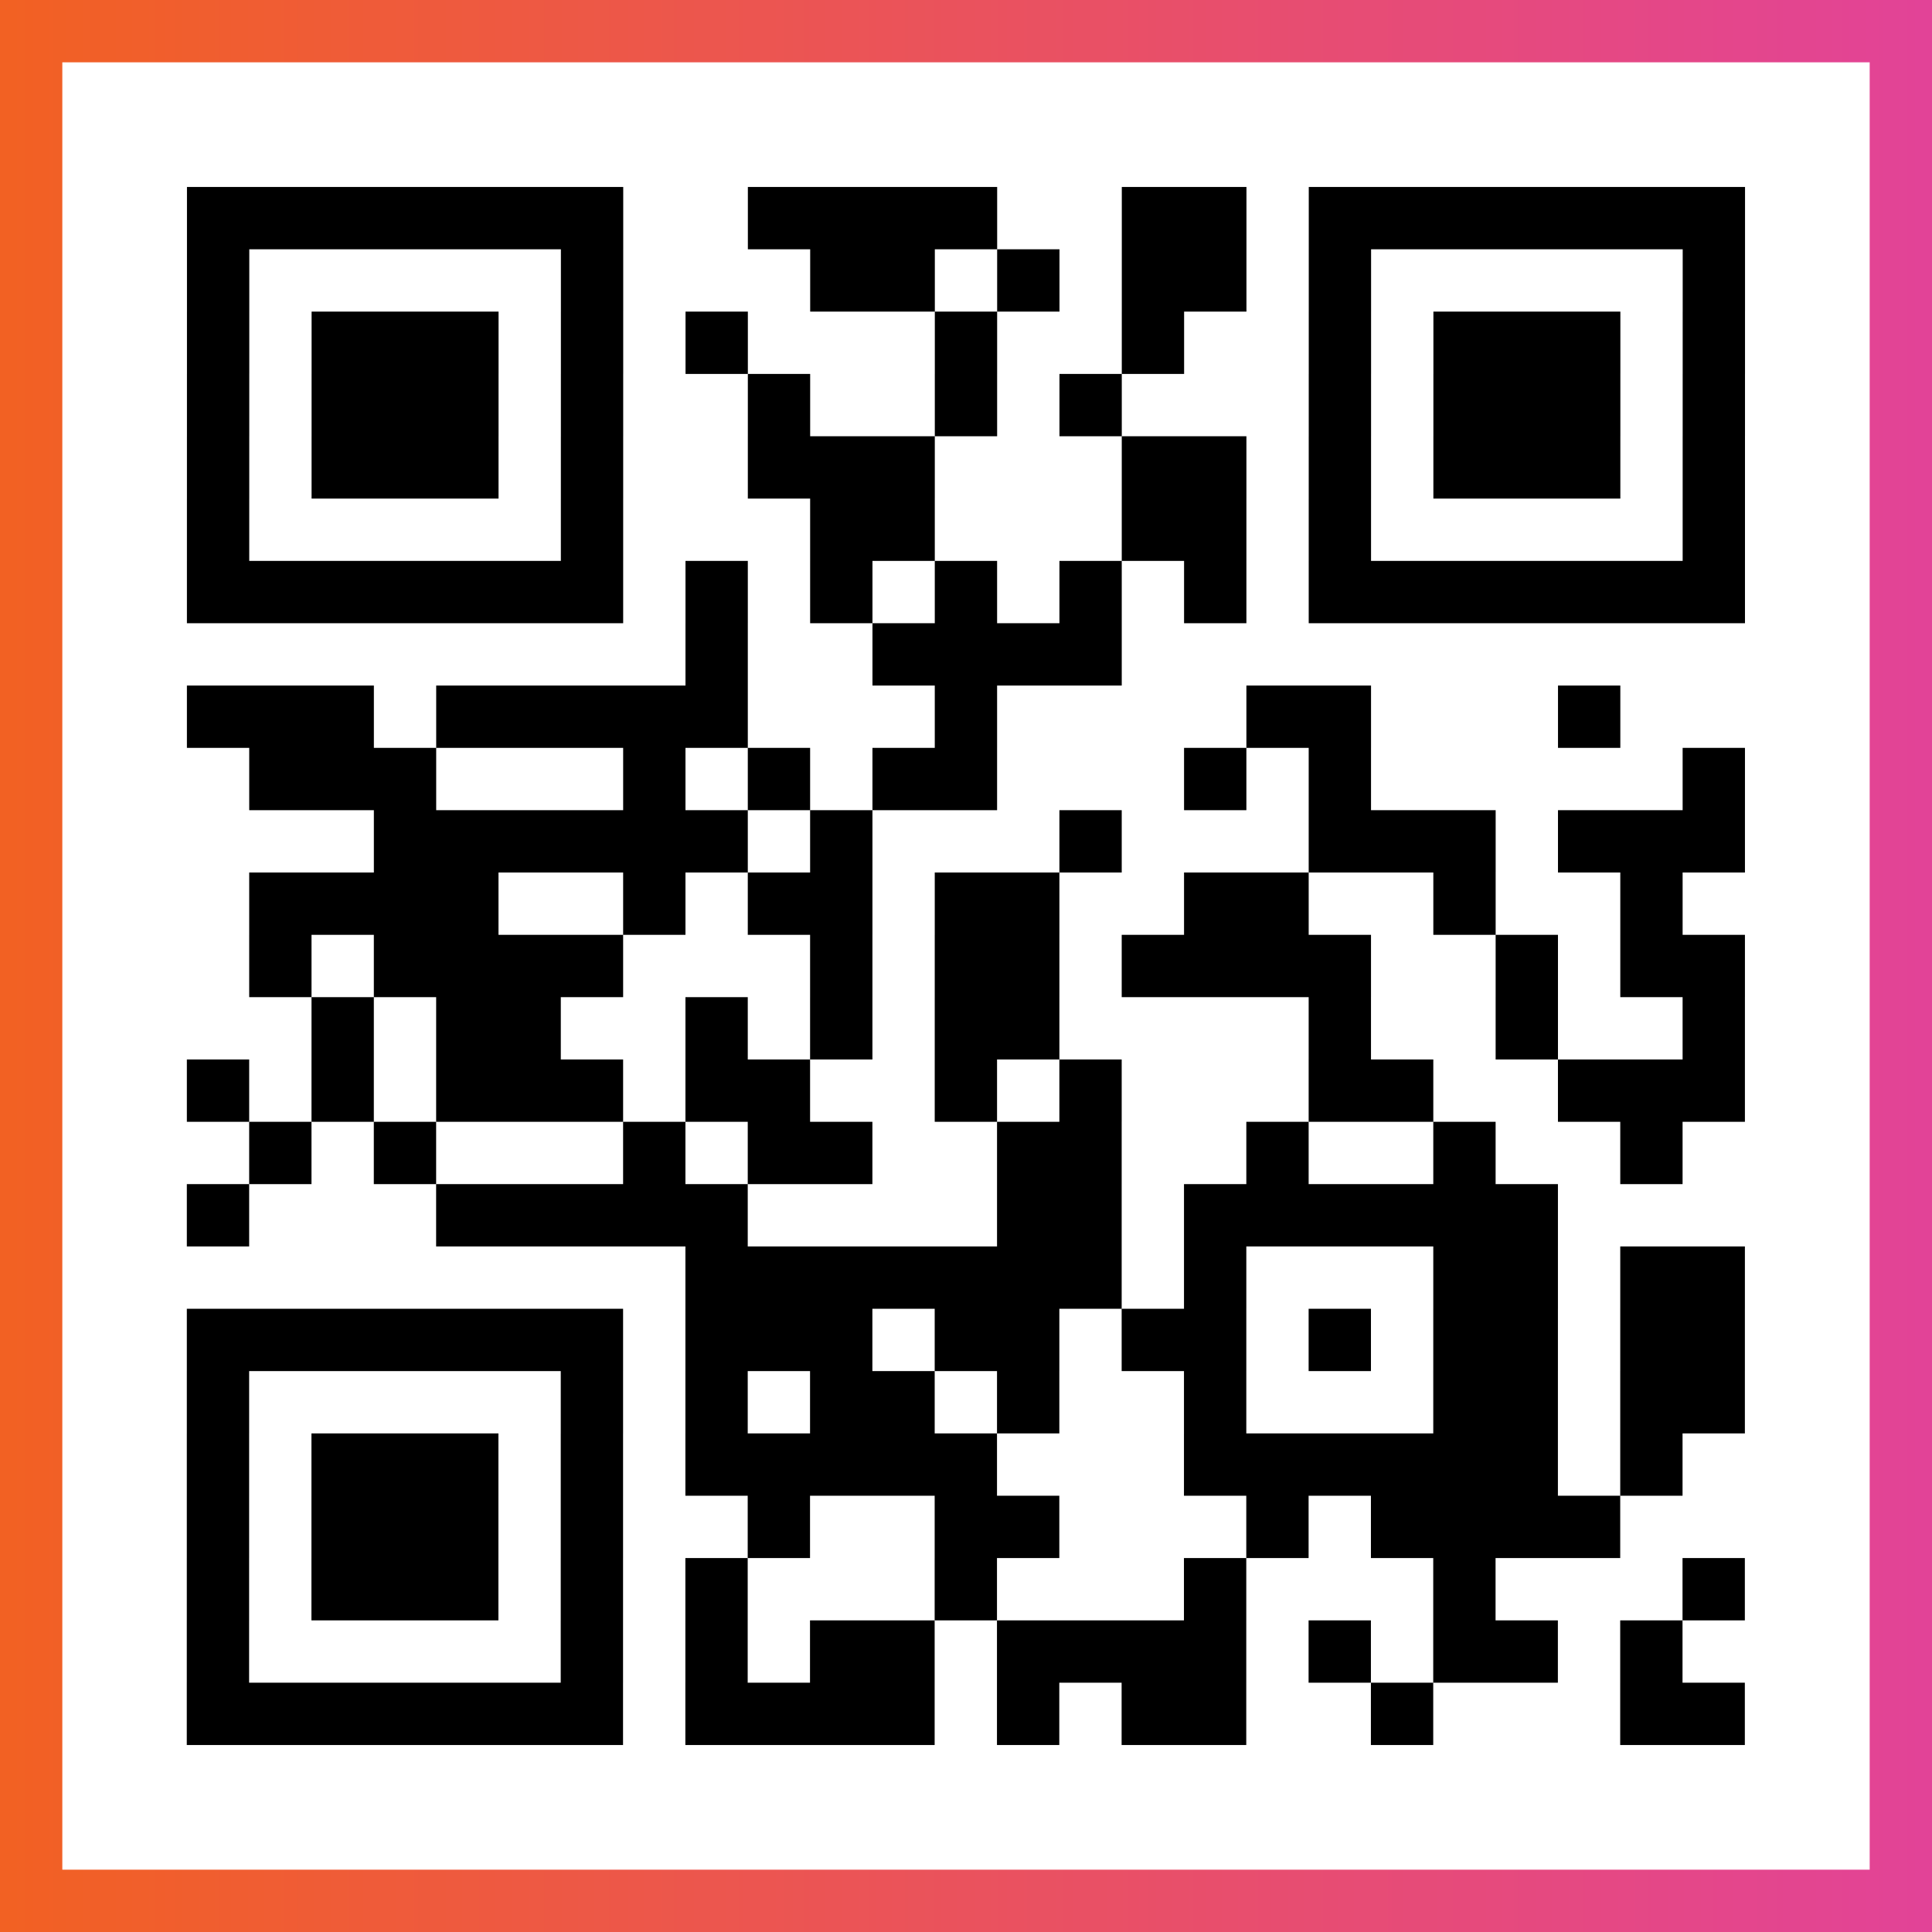 <?xml version="1.0" encoding="UTF-8"?>

<svg xmlns="http://www.w3.org/2000/svg" viewBox="-1 -1 31 31" width="93" height="93">
    <rect x="-1" y="-1" width="31" height="31" fill="#333333" stroke="none"/>
    <defs>
      <linearGradient id="primary">
        <stop class="start" offset="0%" stop-color="#f26122"/>
        <stop class="stop" offset="100%" stop-color="#e24398"/>
      </linearGradient>
    </defs>
    <rect x="-1" y="-1" width="31" height="31" fill="url(#primary)"/>
    <rect x="0" y="0" width="29" height="29" fill="#fff"/>
    <path stroke="#000" d="M2 2.5h7m2 0h4m2 0h2m1 0h7m-25 1h1m5 0h1m3 0h2m1 0h1m1 0h2m1 0h1m5 0h1m-25 1h1m1 0h3m1 0h1m1 0h1m3 0h1m2 0h1m2 0h1m1 0h3m1 0h1m-25 1h1m1 0h3m1 0h1m2 0h1m2 0h1m1 0h1m3 0h1m1 0h3m1 0h1m-25 1h1m1 0h3m1 0h1m2 0h3m3 0h2m1 0h1m1 0h3m1 0h1m-25 1h1m5 0h1m3 0h2m3 0h2m1 0h1m5 0h1m-25 1h7m1 0h1m1 0h1m1 0h1m1 0h1m1 0h1m1 0h7m-17 1h1m2 0h4m-15 1h3m1 0h5m3 0h1m4 0h2m3 0h1m-22 1h3m3 0h1m1 0h1m1 0h2m3 0h1m1 0h1m5 0h1m-22 1h6m1 0h1m3 0h1m3 0h3m1 0h3m-24 1h4m2 0h1m1 0h2m1 0h2m2 0h2m2 0h1m2 0h1m-23 1h1m1 0h4m3 0h1m1 0h2m1 0h4m2 0h1m1 0h2m-23 1h1m1 0h2m2 0h1m1 0h1m1 0h2m4 0h1m2 0h1m2 0h1m-25 1h1m1 0h1m1 0h3m1 0h2m2 0h1m1 0h1m3 0h2m2 0h3m-24 1h1m1 0h1m3 0h1m1 0h2m2 0h2m2 0h1m2 0h1m2 0h1m-24 1h1m3 0h5m4 0h2m1 0h6m-14 1h7m1 0h1m3 0h2m1 0h2m-25 1h7m1 0h3m1 0h2m1 0h2m1 0h1m1 0h2m1 0h2m-25 1h1m5 0h1m1 0h1m1 0h2m1 0h1m2 0h1m3 0h2m1 0h2m-25 1h1m1 0h3m1 0h1m1 0h5m3 0h6m1 0h1m-24 1h1m1 0h3m1 0h1m2 0h1m2 0h2m3 0h1m1 0h4m-23 1h1m1 0h3m1 0h1m1 0h1m3 0h1m3 0h1m3 0h1m3 0h1m-25 1h1m5 0h1m1 0h1m1 0h2m1 0h4m1 0h1m1 0h2m1 0h1m-24 1h7m1 0h4m1 0h1m1 0h2m2 0h1m3 0h2" />
</svg>
